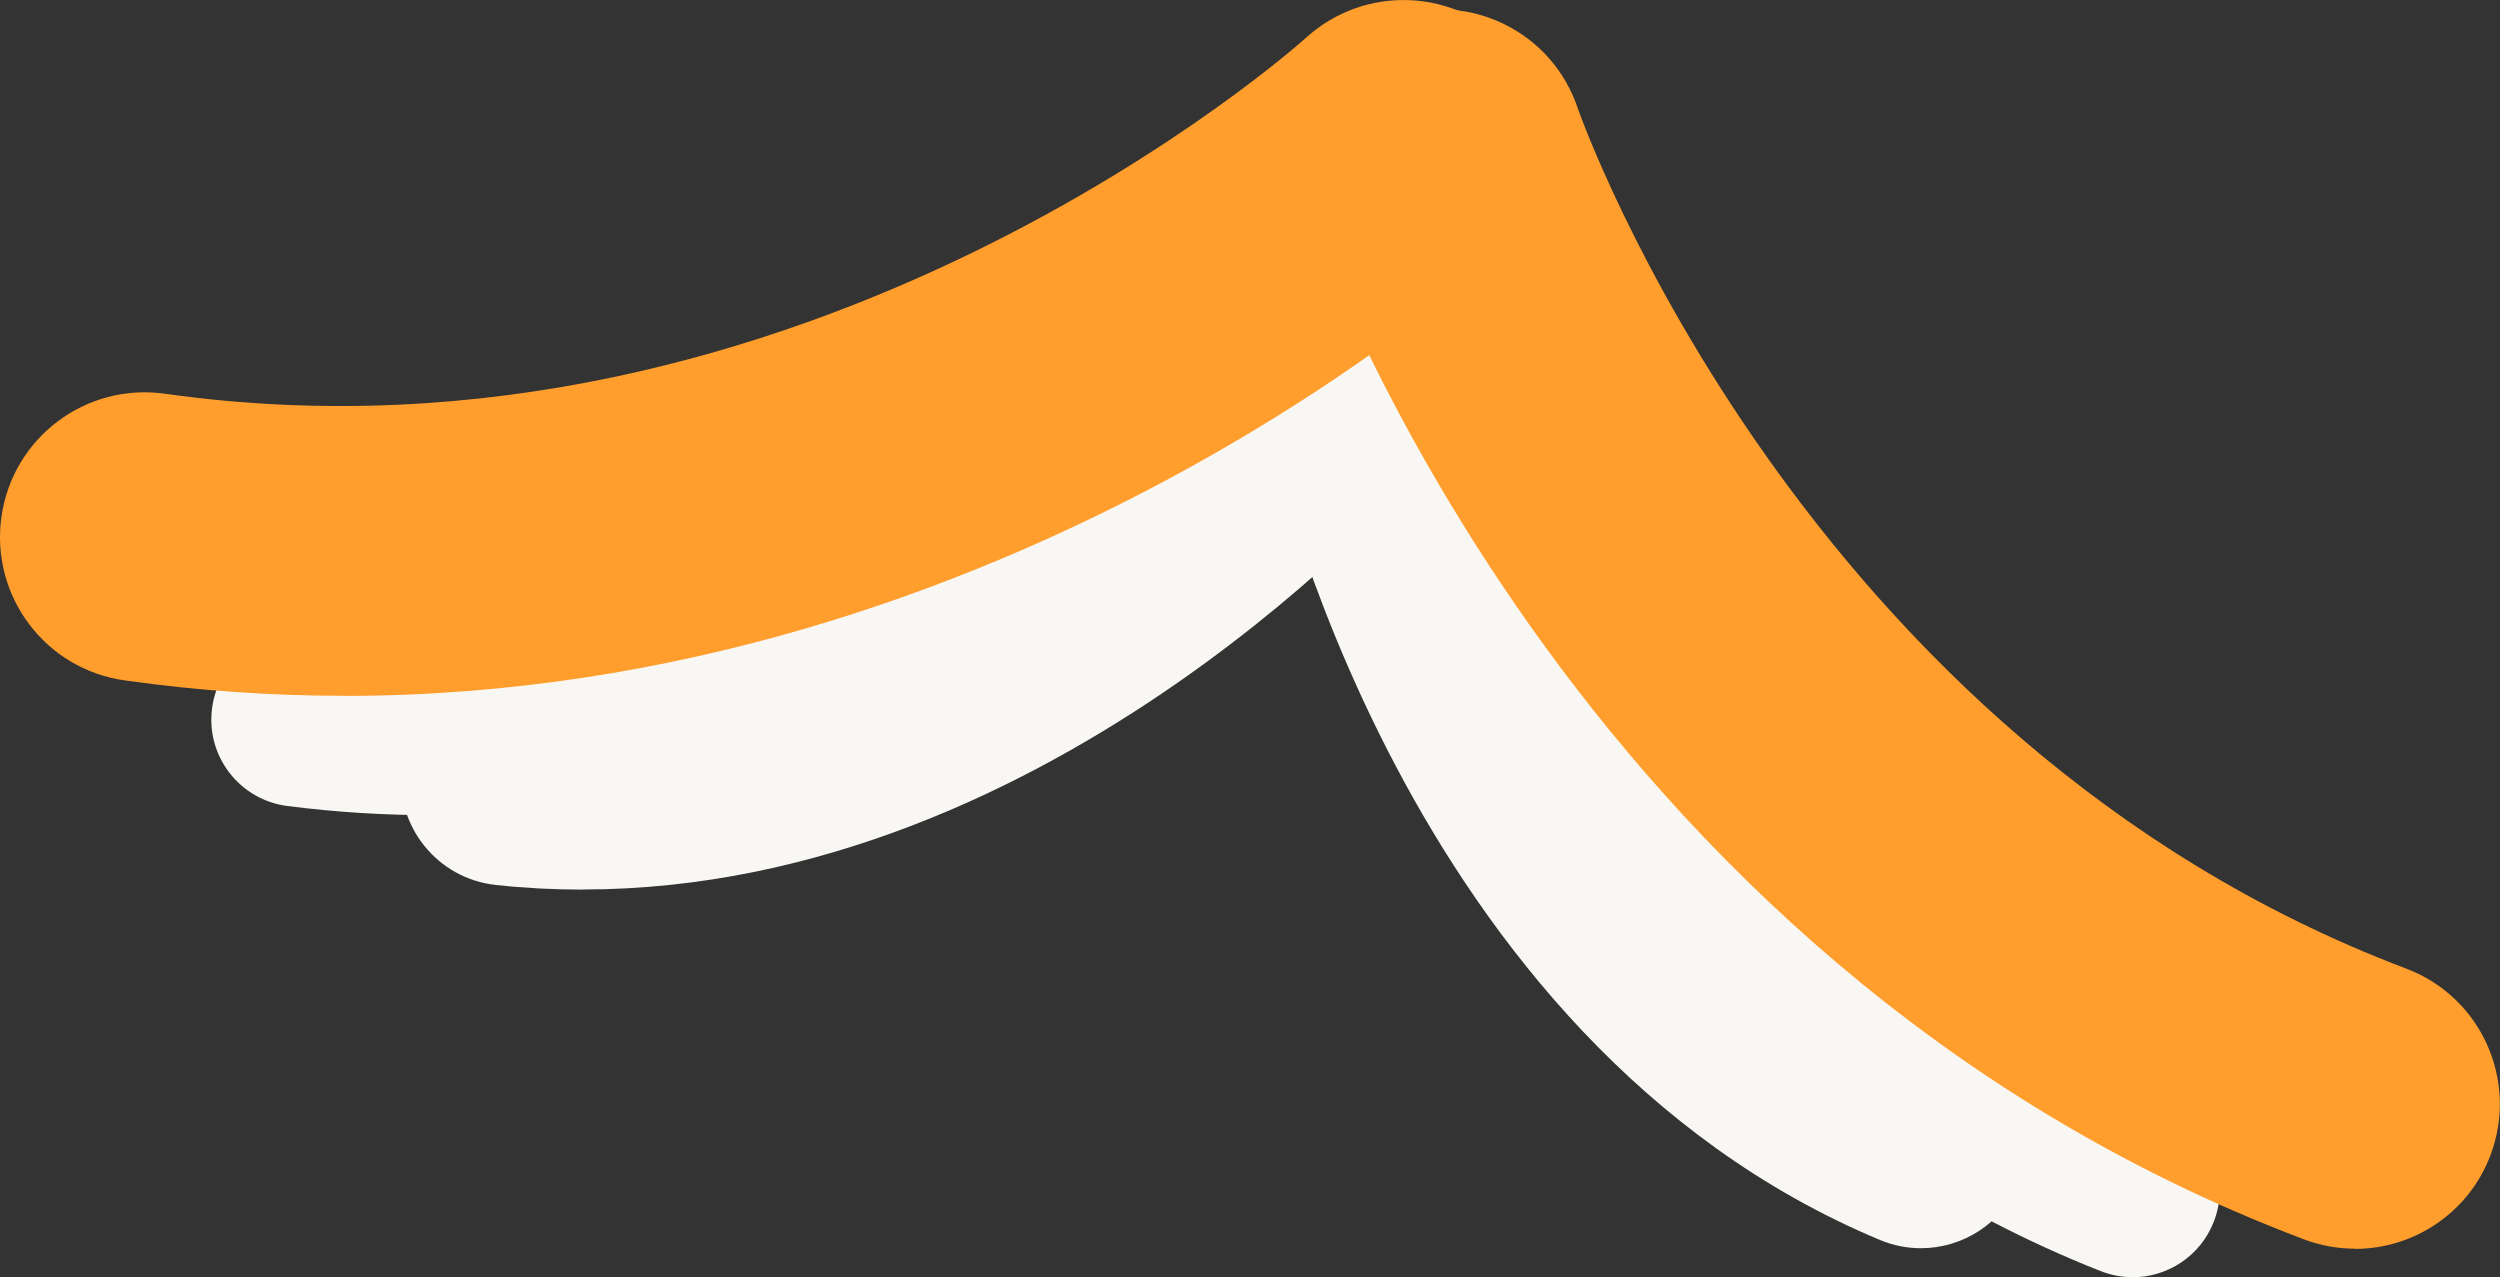 <?xml version="1.0" encoding="UTF-8"?><svg id="_レイヤー_2" xmlns="http://www.w3.org/2000/svg" width="259.05" height="132.34" viewBox="0 0 259.05 132.34"><rect x="0" y="0" width="259.05" height="132.34" fill="#333333" stroke="none"/><defs><style>.cls-1{fill:#ff9e2c;}.cls-2{fill:#f9f7f3;}</style></defs><g id="_背景"><path class="cls-2" d="M44.77,84.47c-4.89,0-9.88-.3-14.98-.95-4.95-.63-8.45-5.15-7.82-10.09.63-4.95,5.15-8.45,10.09-7.82,56.98,7.24,102.09-38.05,102.54-38.51,3.49-3.56,9.2-3.62,12.76-.14,3.56,3.48,3.64,9.19.16,12.75-1.92,1.97-44.33,44.76-102.76,44.76Z"/><path class="cls-2" d="M220.98,132.34c-1.1,0-2.22-.2-3.31-.63-61.93-24.43-81.33-92.19-82.13-95.06-1.33-4.81,1.49-9.78,6.29-11.11,4.8-1.33,9.77,1.48,11.11,6.28h0c.17.62,17.93,62.03,71.35,83.1,4.64,1.83,6.92,7.07,5.09,11.71-1.4,3.55-4.8,5.72-8.4,5.72Z"/><path class="cls-2" d="M60.36,92.18c-2.95,0-5.95-.15-8.98-.48-6.04-.65-10.42-6.07-9.77-12.11.65-6.04,6.07-10.41,12.11-9.77,41.83,4.47,77.14-35.69,77.49-36.1,3.97-4.59,10.91-5.1,15.51-1.13,4.59,3.96,5.12,10.89,1.16,15.49-1.64,1.9-38.5,44.09-87.51,44.09Z"/><path class="cls-2" d="M199.05,129.34c-1.41,0-2.85-.27-4.24-.85-49.58-20.71-63.05-82.07-63.6-84.67-1.25-5.94,2.55-11.78,8.49-13.03,5.94-1.25,11.77,2.54,13.03,8.47h0c.11.53,11.74,52.72,50.56,68.93,5.61,2.34,8.25,8.78,5.91,14.39-1.76,4.22-5.85,6.76-10.15,6.76Z"/><path class="cls-1" d="M35.63,72.1c-7.36,0-14.94-.5-22.72-1.6C4.7,69.35-1.01,61.76.15,53.55s8.75-13.91,16.95-12.75C83.7,50.21,134.8,4.39,135.31,3.93c6.11-5.57,15.59-5.17,21.18.93,5.59,6.09,5.21,15.55-.87,21.15-2.24,2.07-50.88,46.1-119.99,46.1Z"/><path class="cls-1" d="M244.04,129.39c-1.76,0-3.56-.31-5.31-.97-76.48-28.94-102.61-104.48-103.69-107.68-2.64-7.85,1.59-16.36,9.45-18.99,7.84-2.63,16.34,1.58,18.98,9.42.36,1.04,23.16,65.47,85.87,89.2,7.75,2.93,11.65,11.59,8.72,19.34-2.27,6-7.98,9.7-14.03,9.7Z"/></g></svg>